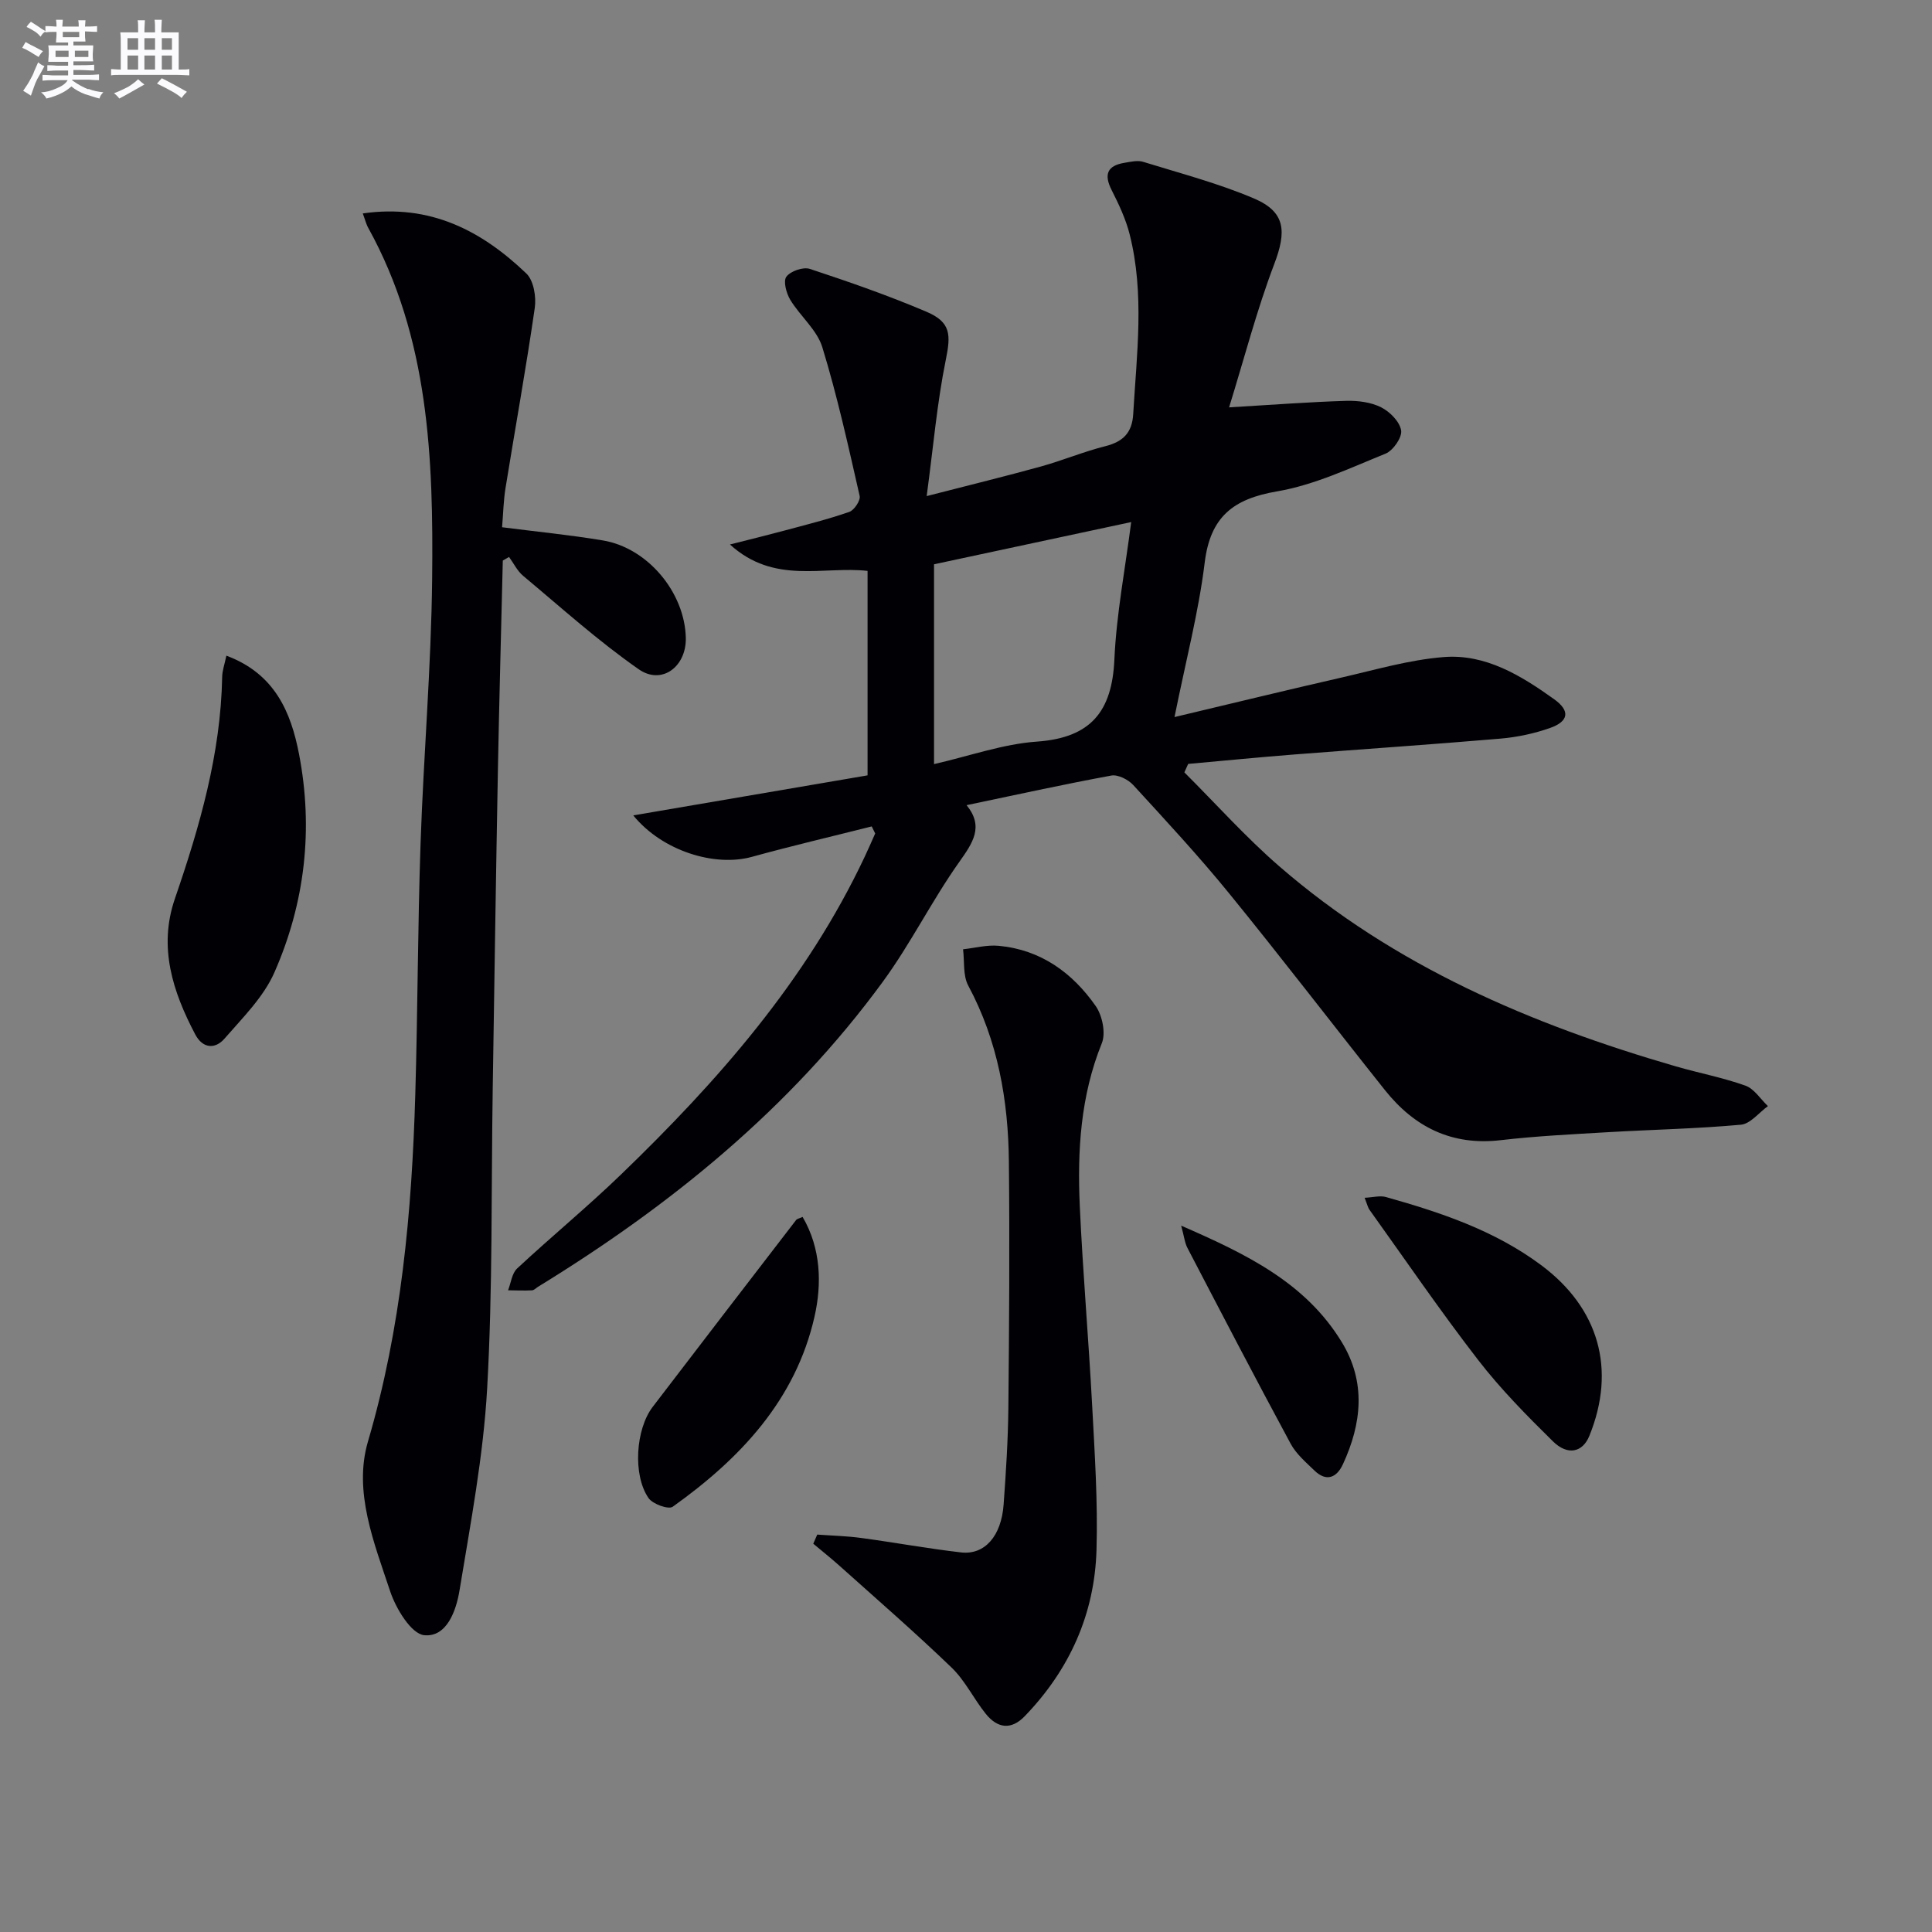 <svg enable-background="new 0 0 400 400" viewBox="0 0 400 400" xmlns="http://www.w3.org/2000/svg"><rect x="0" y="0" width="400" height="400" fill="#808080" stroke="none"/><g fill="#010105"><path d="m180.48 171.1c-8.27 2.09-16.58 4.03-24.8 6.3-7.66 2.12-18.53-1.17-24.57-8.58 16.5-2.82 32.36-5.53 48.51-8.29 0-14.01 0-27.93 0-42.33-9.12-1.05-19.29 2.91-28.49-5.47 4.33-1.1 7.58-1.89 10.82-2.76 4.65-1.25 9.33-2.41 13.87-3.98 1.03-.35 2.38-2.38 2.16-3.32-2.35-10.32-4.63-20.69-7.73-30.79-1.11-3.6-4.58-6.42-6.63-9.8-.82-1.36-1.5-3.87-.81-4.79.86-1.16 3.47-2.07 4.85-1.62 8.15 2.69 16.28 5.52 24.17 8.88 5.09 2.17 5.04 4.79 3.98 9.99-1.8 8.85-2.57 17.91-3.95 28.17 9.04-2.33 16.39-4.12 23.69-6.14 4.47-1.24 8.79-3.06 13.29-4.19 3.69-.93 5.56-2.79 5.78-6.66.72-12.43 2.38-24.89-.74-37.21-.8-3.17-2.24-6.22-3.73-9.16-1.65-3.25-.89-5.06 2.65-5.64 1.27-.21 2.7-.56 3.86-.21 7.72 2.39 15.61 4.45 23.01 7.61 6.52 2.79 6.71 6.82 4.15 13.56-3.61 9.5-6.17 19.4-9.35 29.67 9.12-.54 16.66-1.12 24.22-1.35 2.42-.07 5.12.27 7.24 1.33 1.82.91 3.86 2.97 4.16 4.79.24 1.44-1.66 4.17-3.22 4.81-7.35 2.98-14.73 6.49-22.45 7.81-9.1 1.55-13.84 5.27-15 14.75-1.24 10.15-3.86 20.12-6.25 31.98 12.41-2.95 23.41-5.63 34.44-8.15 7.06-1.61 14.11-3.7 21.28-4.27 8.68-.7 16.03 3.83 22.86 8.71 3.4 2.43 3.06 4.61-.88 5.99-3.25 1.14-6.74 1.88-10.18 2.18-14.24 1.22-28.5 2.17-42.75 3.29-7.32.57-14.62 1.3-21.94 1.95-.26.58-.53 1.17-.79 1.75 6.52 6.5 12.68 13.4 19.62 19.42 23.86 20.71 52.19 32.77 82.16 41.46 4.78 1.38 9.71 2.31 14.38 3.98 1.82.65 3.12 2.78 4.66 4.24-1.86 1.34-3.63 3.67-5.59 3.85-9.11.83-18.27 1.01-27.41 1.54-7.45.44-14.92.8-22.33 1.66-10.11 1.18-17.86-2.7-23.97-10.37-10.79-13.54-21.31-27.29-32.24-40.71-6.3-7.74-13.11-15.08-19.86-22.44-1.04-1.14-3.17-2.22-4.55-1.97-9.92 1.83-19.78 4-29.96 6.13 3.63 4.45 1.3 7.79-1.55 11.81-5.65 7.98-10.03 16.88-15.8 24.76-19.16 26.2-43.87 46.27-71.35 63.13-.43.26-.84.73-1.28.75-1.65.08-3.3.01-4.95-.01.6-1.53.79-3.5 1.87-4.51 7.06-6.58 14.54-12.73 21.48-19.43 20.1-19.38 38.4-40.19 50.46-65.76.76-1.61 1.47-3.25 2.2-4.88-.23-.45-.48-.96-.72-1.46zm53.72-63.01c-14.35 3.07-27.6 5.91-40.82 8.74v41.37c7.43-1.7 14.31-4.17 21.32-4.66 11.13-.79 15.54-6.22 16.02-16.99.42-9.38 2.23-18.7 3.48-28.46z"/><path d="m75.11 44.19c14-2.02 24.65 3.61 33.87 12.44 1.51 1.45 2.07 4.82 1.74 7.12-1.8 12.47-4.05 24.87-6.06 37.31-.42 2.6-.47 5.27-.71 8.1 7.17.92 14.06 1.59 20.87 2.73 9.28 1.55 16.95 10.76 17.17 20.16.14 5.96-4.96 9.85-9.74 6.52-8.4-5.85-16.07-12.78-23.95-19.36-1.21-1.01-1.95-2.59-2.91-3.9-.43.25-.86.5-1.29.75-.34 14.38-.74 28.75-1.01 43.13-.41 22.13-.74 44.27-1.08 66.4-.32 20.63.01 41.3-1.15 61.89-.79 14-3.44 27.91-5.72 41.79-.68 4.14-2.61 9.74-7.31 9.28-2.68-.26-5.86-5.5-7.05-9.09-3.32-10.01-7.65-20.63-4.6-31 6.92-23.55 9.09-47.57 9.8-71.85.51-17.3.5-34.61 1.09-51.91.62-18.27 2.2-36.53 2.4-54.8.27-24.98-.64-49.92-13.19-72.65-.48-.84-.7-1.81-1.17-3.06z"/><path d="m169.2 317.72c3.04.22 6.1.29 9.11.7 6.9.93 13.75 2.19 20.66 2.99 4.91.56 8.35-3.38 8.82-9.93.48-6.63.91-13.27.98-19.92.17-16.99.28-33.97.11-50.96-.12-12.74-2.26-25.07-8.41-36.53-1.13-2.1-.76-5-1.08-7.53 2.46-.27 4.97-.95 7.39-.72 8.7.81 15.25 5.57 20.08 12.48 1.37 1.97 2.11 5.59 1.26 7.69-4.42 10.93-5.08 22.28-4.56 33.75.63 13.77 1.83 27.51 2.56 41.27.53 9.95 1.19 19.93.9 29.87-.38 13.28-5.58 24.82-14.85 34.43-2.86 2.97-5.68 2.48-8.06-.46-2.5-3.1-4.27-6.88-7.1-9.6-7.52-7.24-15.41-14.09-23.19-21.06-1.76-1.58-3.62-3.05-5.44-4.58.29-.63.55-1.26.82-1.89z"/><path d="m46.87 135.75c10.03 3.73 13.36 11.7 15.03 20.32 3.01 15.54 1.26 30.86-5.1 45.29-2.25 5.1-6.58 9.37-10.33 13.69-1.9 2.19-4.48 2.08-6.04-.87-4.67-8.86-7.67-18.07-4.23-28.09 5.14-14.94 9.5-30.01 9.8-45.97.02-1.28.49-2.54.87-4.37z"/><path d="m282.53 247.99c1.78-.09 3.19-.5 4.4-.16 11.36 3.19 22.5 6.92 32.12 14.08 12.02 8.93 15.59 21.64 10.01 35.37-1.38 3.4-4.46 4.17-7.56 1.12-5.42-5.34-10.82-10.81-15.46-16.82-7.81-10.1-15.02-20.66-22.46-31.05-.38-.51-.51-1.18-1.05-2.54z"/><path d="m166.17 251.95c3.83 6.54 3.99 13.92 2.47 20.63-3.9 17.25-15.39 29.42-29.37 39.38-.87.62-4.14-.56-5-1.8-3.3-4.79-2.67-14.26.87-18.89 9.87-12.92 19.79-25.82 29.71-38.71.17-.21.57-.27 1.32-.61z"/><path d="m244.55 253.76c13.57 5.91 25.76 11.82 33.25 24.11 5.06 8.29 4.14 16.86.23 25.3-1.28 2.77-3.42 3.69-5.9 1.28-1.78-1.72-3.78-3.43-4.92-5.55-7.25-13.43-14.3-26.97-21.35-40.5-.57-1.07-.69-2.38-1.31-4.64z"/></g><path d="m6.8 9.5c.6.3 1.3.7 2.1 1.1-.4.4-.7.8-.9 1.2-.7-.4-1.3-.8-1.8-1.1s-1.1-.6-1.6-.8c.2-.4.5-.8.7-1.2.4.2.8.5 1.5.8zm.9 6.9c-.3.6-.5 1.1-.7 1.7s-.4 1.1-.6 1.7c-.6-.4-1.1-.7-1.6-1 .7-1 1.2-1.8 1.5-2.4.3-.5.6-1.1.8-1.7.3-.6.5-1.2.8-1.8.3.3.8.6 1.3.8-.7 1.3-1.2 2.2-1.5 2.7zm.1-11c.4.3 1 .7 1.7 1.1-.5.2-.8.6-1.1 1.1-.5-.6-1-1-1.4-1.2s-.9-.6-1.5-.8c.2-.4.5-.7.9-1.1.5.3.9.6 1.4.9zm10.5 13c1 .4 2 .6 3.1.7-.4.4-.7.8-.8 1.3-.9-.2-1.9-.6-3-.9-1-.4-2-.9-2.8-1.6-.5.4-1.1.9-1.9 1.3s-1.9.9-3.3 1.2c-.1-.3-.5-.8-1.1-1.3 1 0 2.1-.3 3.2-.8 1.2-.5 1.9-1 2.3-1.7h-3.2c-.4 0-1 0-2 .1v-1.2c1 0 1.7.1 2 .1h3.3v-1h-2.3c-.2 0-.9 0-2 .1v-1.2c1.2 0 1.9.1 2 .1h2.3v-.8h-4.1c0-.7.1-1.2.1-1.6 0-.5 0-1.1-.1-1.8h4.1v-.6h-2.5c0-.6.1-1.1.1-1.6v-.6h-.5c-.4 0-1 0-1.8.1v-1.3c1.2 0 1.9.1 2.1.1h.2c0-.3 0-.8-.1-1.4h1.4c0 .6-.1 1-.1 1.4h3.4c0-.4 0-.8-.1-1.3h1.5c0 .4-.1.9-.1 1.3.7 0 1.5 0 2.5-.1v1.2c-1 0-1.8-.1-2.5-.1v.6c0 .3 0 .8.1 1.5h-2.5v.8h4.1c0 .7-.1 1.3-.1 1.8s0 1 .1 1.5h-4.1v.8h1.4c.8 0 1.8 0 2.9-.1v1.2c-1 0-1.9-.1-2.8-.1h-1.5v1h3.2c.3 0 1 0 2.1-.1v1.2c-1.1 0-1.8-.1-2.1-.1h-3.4l-.1.1c1.4 1 2.4 1.5 3.4 1.9zm-4.1-6.6v-1.3h-2.7v1.3zm2.2-4.1v-1.1h-3.4v1.1zm1.9 4.1v-1.3h-2.8v1.3z" fill="#fbfafc"/><path d="m37 6.7v2.3 5.4c1 0 1.8 0 2.2-.1v1.3c-.6 0-1.5-.1-2.5-.1h-11.9c-.7 0-1.3 0-1.8.1v-1.3c.5 0 1.1.1 2 .1v-5.2c0-1 0-1.8-.1-2.5h3.7c0-1.3 0-2.1-.1-2.5h1.5c0 .4-.1 1.3-.1 2.5h2.2c0-1.2 0-2.1-.1-2.6h1.5c0 .4-.1 1.3-.1 2.6zm-12.3 13.7c-.3-.4-.7-.8-1.1-1.1 1.1-.4 2.1-.9 2.9-1.3.8-.5 1.5-1 2.1-1.6.4.4.9.8 1.3 1.1-2.5 1.4-4.2 2.4-5.2 2.9zm3.9-10.1v-2.4h-2.2v2.4zm0 4.1v-2.9h-2.2v2.9zm3.5-4.1v-2.4h-2.2v2.4zm0 4.1v-2.9h-2.2v2.9zm.4 2.9 1-1.1c.6.3 1.4.7 2.5 1.3s2 1.1 2.7 1.5c-.4.4-.8.8-1.1 1.3-.8-.8-2.5-1.7-5.1-3zm3.1-7v-2.4h-2.1v2.4zm0 4.1v-2.9h-2.1v2.9z" fill="#fbfafc"/></svg>
